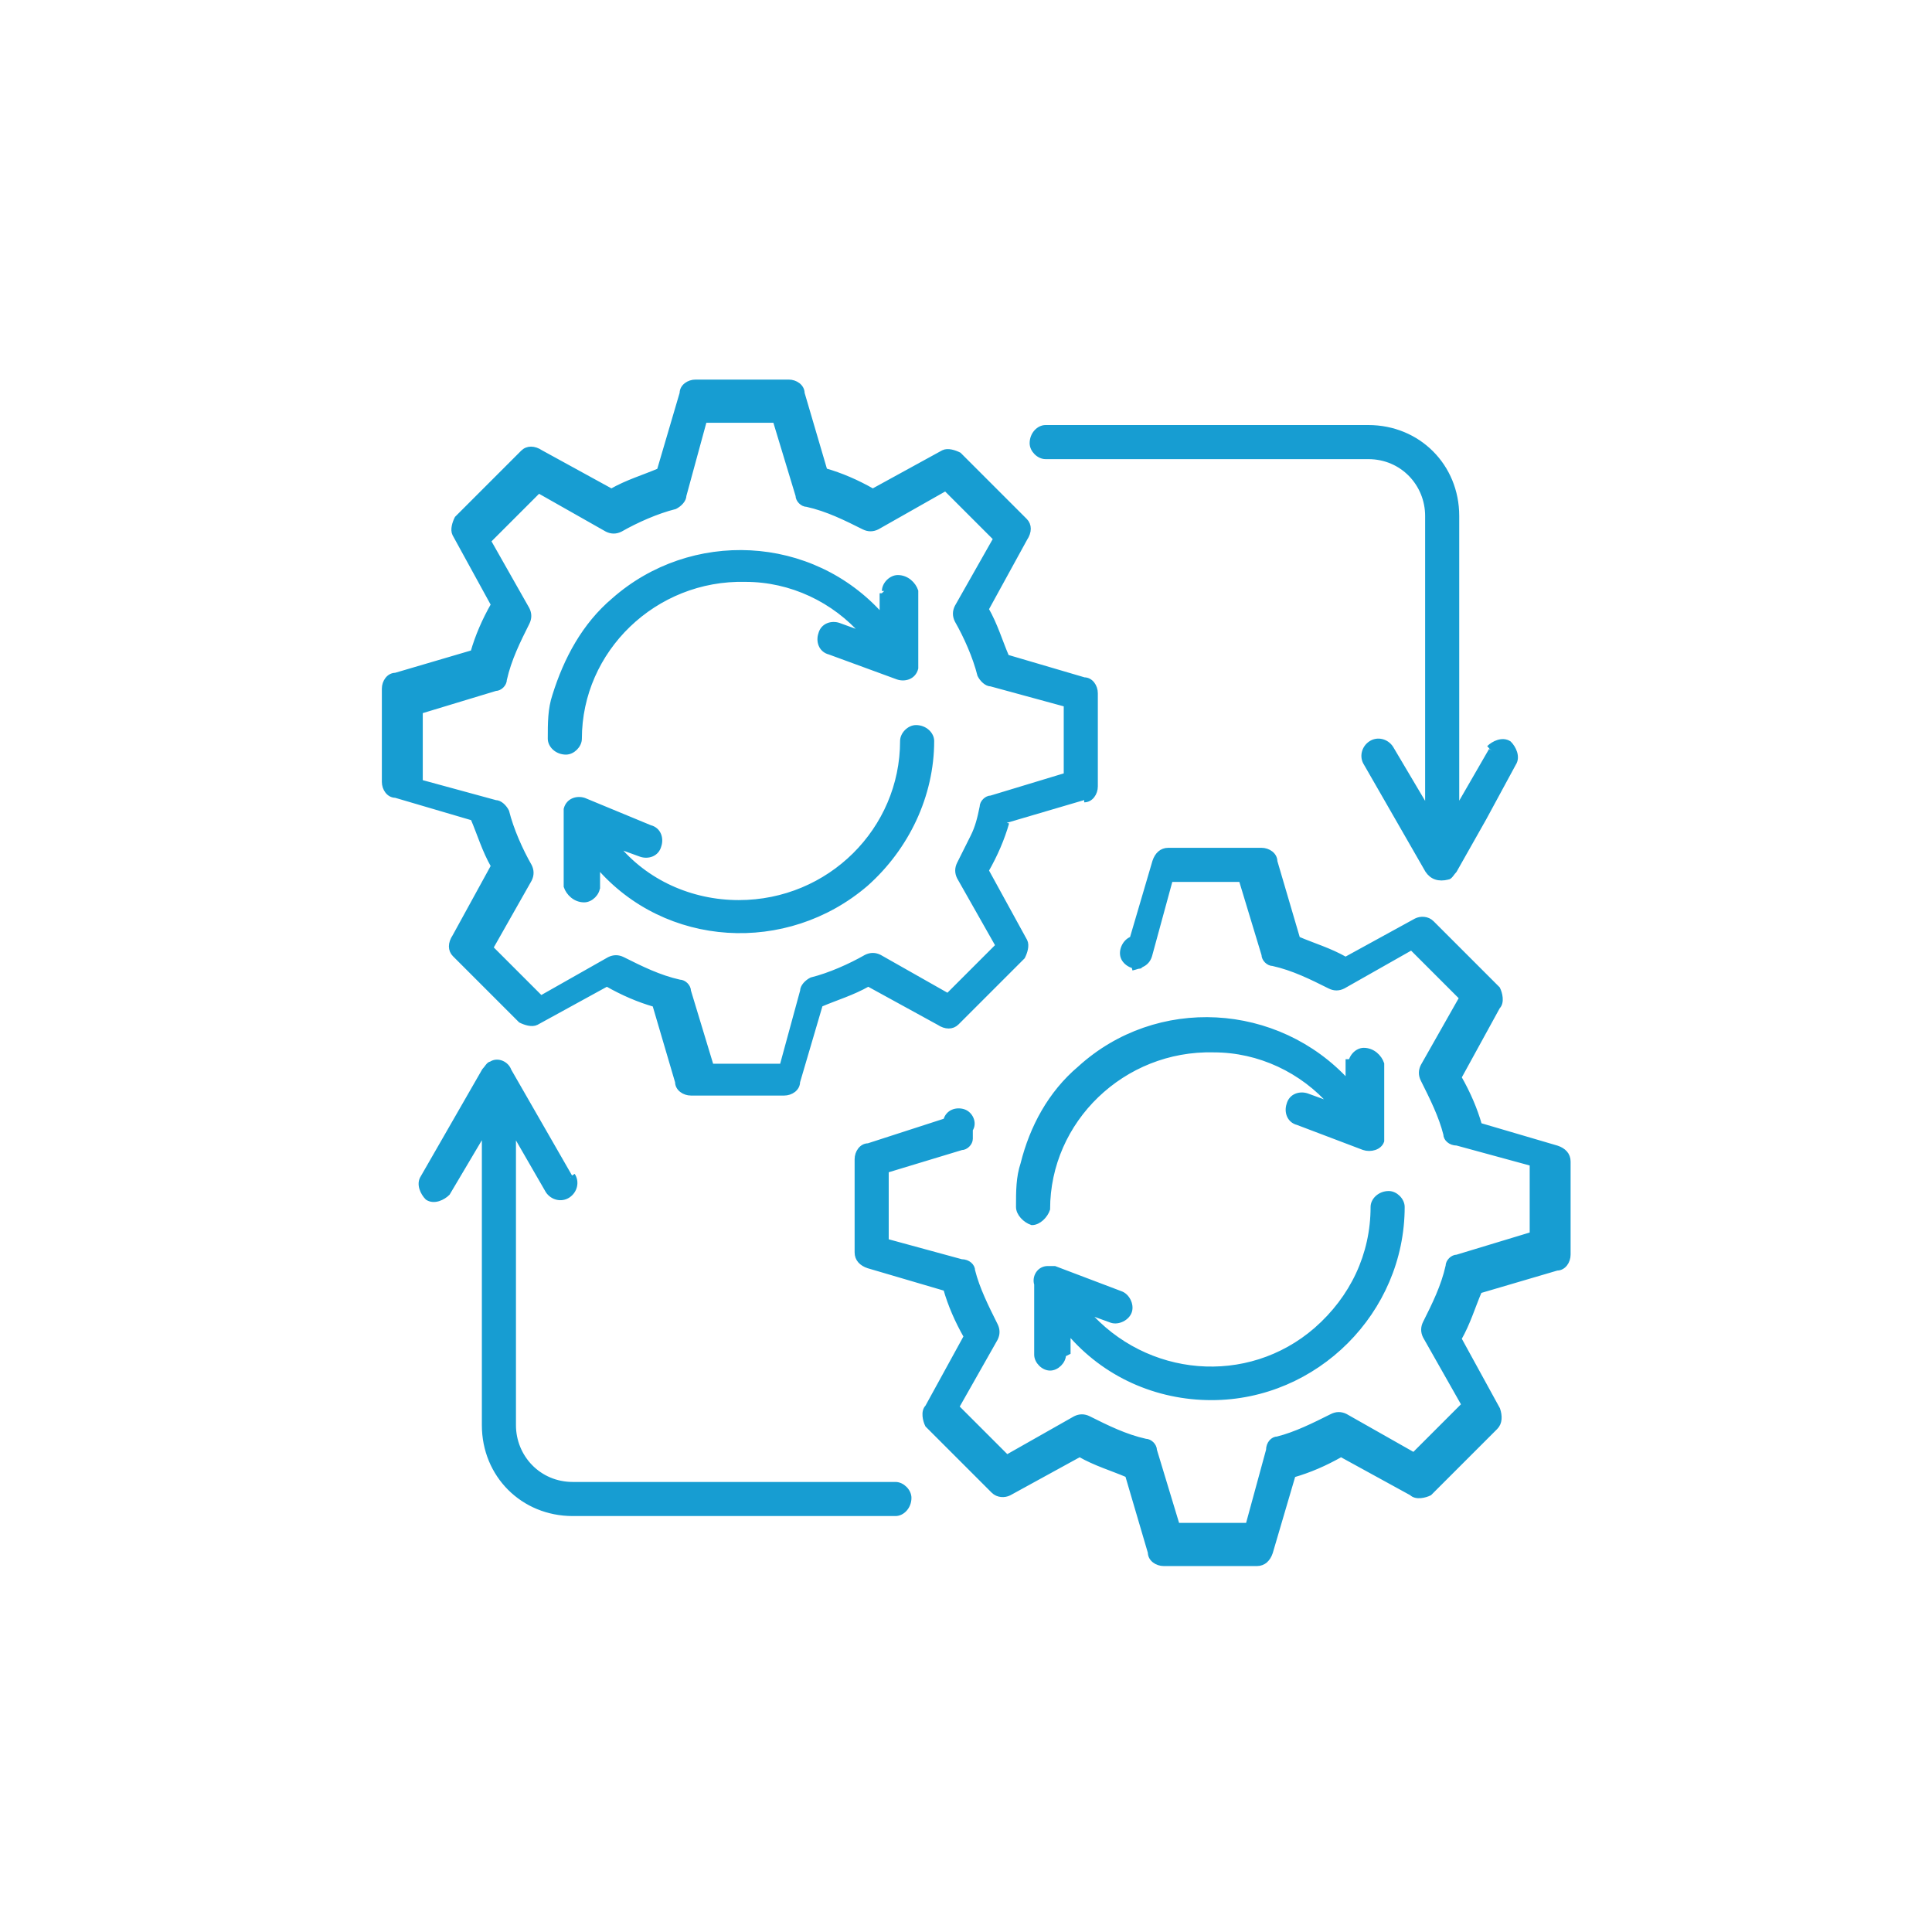 <?xml version="1.0" encoding="UTF-8"?>
<svg xmlns="http://www.w3.org/2000/svg" version="1.1" viewBox="0 0 85 85" width="85" height="85">
<path fill="#179dd2" stroke="#179dd2" stroke-width=".2" d="M42.8,36.8c.2-.4.3-.8.4-1.3,0-.2.2-.4.4-.4l3.3-1v-3.1l-3.3-.9c-.2,0-.4-.2-.5-.4-.2-.8-.6-1.7-1-2.4-.1-.2-.1-.4,0-.6l1.7-3-2.2-2.2-3,1.7h0c-.2.1-.4.1-.6,0-.8-.4-1.6-.8-2.5-1h0c-.2,0-.4-.2-.4-.4l-1-3.3h-3.1l-.9,3.3c0,.2-.2.4-.4.5-.8.2-1.7.6-2.4,1-.2.1-.4.1-.6,0l-3-1.7-2.2,2.2,1.7,3h0c.1.2.1.4,0,.6-.4.8-.8,1.6-1,2.5,0,.2-.2.4-.4.4l-3.3,1v3.1l3.3.9c.2,0,.4.2.5.4.2.8.6,1.7,1,2.4.1.2.1.4,0,.6l-1.7,3,2.2,2.2,3-1.7h0c.2-.1.4-.1.6,0,.8.4,1.6.8,2.5,1,.2,0,.4.2.4.4l1,3.3h3.1l.9-3.3c0-.2.2-.4.4-.5.8-.2,1.7-.6,2.4-1,.2-.1.4-.1.6,0l3,1.7,2.2-2.2-1.7-3h0c-.1-.2-.1-.4,0-.6.2-.4.4-.8.6-1.2M65.6,33l-1.5,2.6v-12.9c0-2.2-1.7-3.9-3.9-3.9h-14.2c-.3,0-.6.3-.6.7,0,.3.3.6.6.6h14.2c1.5,0,2.6,1.2,2.6,2.6v12.9l-1.6-2.7c-.2-.3-.6-.4-.9-.2-.3.2-.4.6-.2.9l2.7,4.7c.2.3.5.4.9.3.1,0,.2-.2.3-.3l1.3-2.3,1.3-2.4c.2-.3,0-.7-.2-.9-.3-.2-.7,0-.9.2M25.1,51.8l-2.7-4.7c-.1-.3-.5-.5-.8-.3-.1,0-.2.2-.3.3l-2.7,4.7c-.2.3,0,.7.2.9.3.2.7,0,.9-.2l1.6-2.7v12.9c0,2.2,1.7,3.9,3.9,3.9h14.2c.3,0,.6-.3.6-.7,0-.3-.3-.6-.6-.6h-14.2c-1.5,0-2.6-1.2-2.6-2.6v-12.9l1.5,2.6c.2.3.6.4.9.2.3-.2.4-.6.2-.9M49.8,42.6c.4-.1.7-.2.8-.6l.9-3.3h3.1l1,3.3c0,.2.2.4.4.4.9.2,1.7.6,2.5,1,.2.1.4.1.6,0h0l3-1.7,2.2,2.2-1.7,3c-.1.2-.1.4,0,.6.4.8.8,1.6,1,2.4,0,.2.2.4.5.4l3.3.9v3.1l-3.3,1c-.2,0-.4.2-.4.4-.2.9-.6,1.7-1,2.5-.1.2-.1.4,0,.6h0l1.7,3-2.2,2.2-3-1.7c-.2-.1-.4-.1-.6,0-.8.4-1.6.8-2.4,1-.2,0-.4.2-.4.5l-.9,3.3h-3.1l-1-3.3c0-.2-.2-.4-.4-.4-.9-.2-1.7-.6-2.5-1-.2-.1-.4-.1-.6,0h0l-3,1.7-2.2-2.2,1.7-3c.1-.2.1-.4,0-.6-.4-.8-.8-1.6-1-2.4,0-.2-.2-.4-.5-.4l-3.3-.9v-3.1l3.3-1c.2,0,.4-.2.4-.4v-.4c.2-.3,0-.7-.3-.8s-.7,0-.8.4h0c0,0-3.4,1.1-3.4,1.1-.3,0-.5.3-.5.6v4.1h0c0,.3.2.5.5.6l3.4,1c.2.7.5,1.4.9,2.1l-1.7,3.1c-.2.2-.1.6,0,.8l2.9,2.9c.2.2.5.2.7.1l3.1-1.7c.7.4,1.4.6,2.1.9l1,3.4c0,.3.3.5.6.5h4.1c.3,0,.5-.2.6-.5l1-3.4c.7-.2,1.4-.5,2.1-.9l3.1,1.7c.2.2.6.1.8,0l2.9-2.9c.2-.2.2-.5.1-.8l-1.7-3.1c.4-.7.6-1.4.9-2.1l3.4-1c.3,0,.5-.3.5-.6v-4.1h0c0-.3-.2-.5-.5-.6l-3.4-1c-.2-.7-.5-1.4-.9-2.1l1.7-3.1c.2-.2.1-.6,0-.8l-2.9-2.9c-.2-.2-.5-.2-.7-.1l-3.1,1.7c-.7-.4-1.4-.6-2.1-.9l-1-3.4c0-.3-.3-.5-.6-.5h-4.1c-.3,0-.5.2-.6.5l-1,3.4h0c-.3.1-.5.5-.4.8.1.3.5.5.8.4h0M26.3,39.1v-1c3,3.5,8.3,3.8,11.8.8,1.8-1.6,2.9-3.9,2.9-6.3,0-.3-.3-.6-.7-.6-.3,0-.6.3-.6.6,0,3.9-3.2,7.1-7.2,7.1-2.1,0-4.1-.9-5.4-2.5l1.1.4c.3.1.7,0,.8-.4.1-.3,0-.7-.4-.8l-2.9-1.2c-.3-.1-.7,0-.8.4,0,0,0,.2,0,.3v3.1c.1.3.4.6.8.6.3,0,.6-.3.6-.6M38.8,26.1v1c-3.1-3.5-8.4-3.7-11.8-.7-1.3,1.1-2.1,2.6-2.6,4.2-.2.6-.2,1.2-.2,1.9,0,.3.3.6.7.6.3,0,.6-.3.6-.6,0-3.9,3.3-7.1,7.3-7,2,0,3.9.9,5.2,2.4l-1.1-.4c-.3-.1-.7,0-.8.4-.1.3,0,.7.4.8l3,1.1c.3.1.7,0,.8-.4,0,0,0-.2,0-.2v-3.2c-.1-.3-.4-.6-.8-.6-.3,0-.6.3-.6.6,0,0,0,0,0,0M46.8,59.6c0,.3-.3.6-.6.6-.3,0-.6-.3-.6-.6v-3.1c-.1-.3.1-.7.5-.7.1,0,.2,0,.3,0l2.9,1.1c.3.1.5.5.4.8-.1.3-.5.5-.8.4l-1.1-.4c2.6,3,7.1,3.4,10.1.8,1.6-1.4,2.5-3.3,2.5-5.4,0-.3.3-.6.7-.6.3,0,.6.3.6.6,0,4.6-3.8,8.4-8.4,8.4-2.4,0-4.7-1-6.3-2.9v.9ZM59.3,46.6v1c-3.1-3.4-8.4-3.7-11.8-.6-1.3,1.1-2.1,2.6-2.5,4.2-.2.6-.2,1.2-.2,1.9,0,.3.3.6.6.7.3,0,.6-.3.7-.6,0,0,0,0,0,0,0-3.9,3.3-7.1,7.3-7,2,0,3.9.9,5.2,2.4l-1.1-.4c-.3-.1-.7,0-.8.4-.1.3,0,.7.4.8l2.9,1.1c.3.1.7,0,.8-.3,0,0,0-.2,0-.3v-3.1c-.1-.3-.4-.6-.8-.6-.3,0-.6.3-.6.7,0,0,0,0,0,0M44.3,36.2c-.2.7-.5,1.4-.9,2.1l1.7,3.1c.1.2,0,.5-.1.7l-2.9,2.9c-.2.2-.5.2-.8,0l-3.1-1.7c-.7.4-1.4.6-2.1.9l-1,3.4c0,.3-.3.5-.6.5h-4.1c-.3,0-.6-.2-.6-.5l-1-3.4c-.7-.2-1.4-.5-2.1-.9l-3.1,1.7c-.2.1-.5,0-.7-.1l-2.9-2.9c-.2-.2-.2-.5,0-.8l1.7-3.1c-.4-.7-.6-1.4-.9-2.1l-3.4-1c-.3,0-.5-.3-.5-.6h0v-4.1c0-.3.2-.6.5-.6l3.4-1c.2-.7.5-1.4.9-2.1l-1.7-3.1c-.1-.2,0-.5.1-.7h0l2.9-2.9c.2-.2.5-.2.8,0l3.1,1.7c.7-.4,1.4-.6,2.1-.9l1-3.4c0-.3.3-.5.6-.5h0s4.1,0,4.1,0c.3,0,.6.2.6.5l1,3.4c.7.2,1.4.5,2.1.9l3.1-1.7c.2-.1.5,0,.7.1l2.9,2.9c.2.2.2.5,0,.8l-1.7,3.1c.4.7.6,1.4.9,2.1l3.4,1c.3,0,.5.3.5.6h0v4.1c0,.3-.2.6-.5.6" />
</svg>